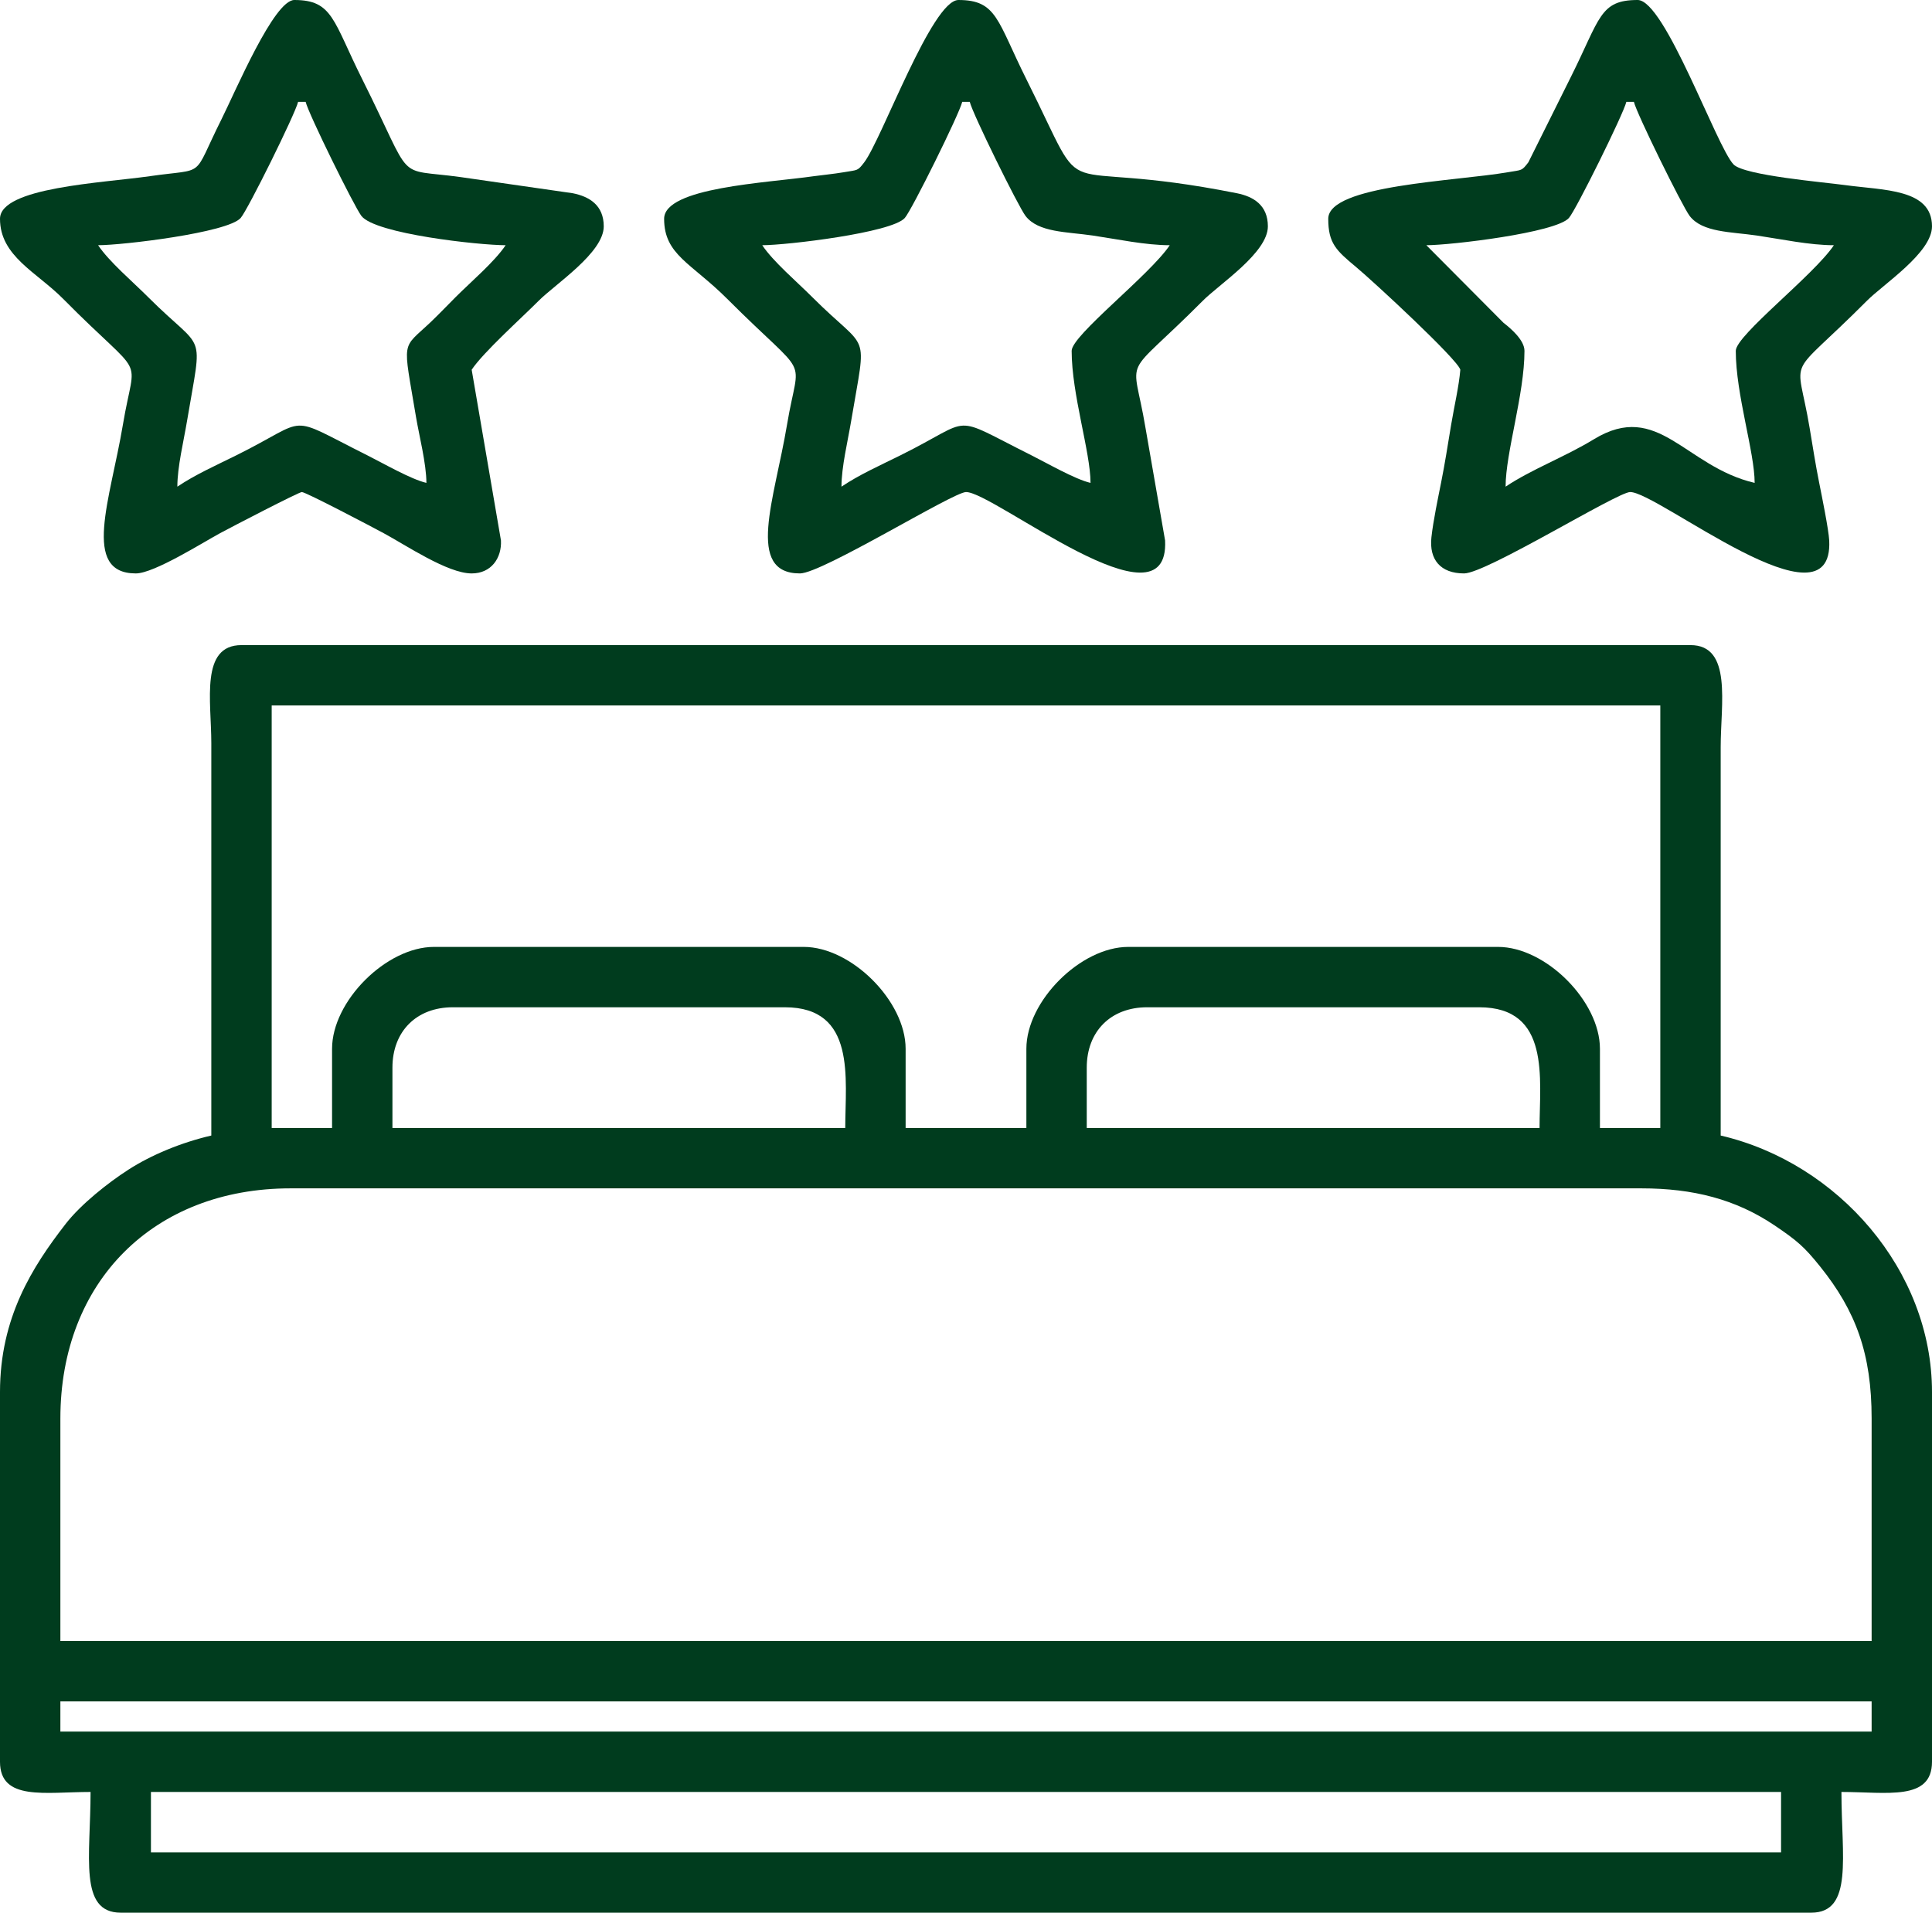 <svg xmlns="http://www.w3.org/2000/svg" xmlns:xlink="http://www.w3.org/1999/xlink" xmlns:xodm="http://www.corel.com/coreldraw/odm/2003" xml:space="preserve" width="512px" height="507px" style="shape-rendering:geometricPrecision; text-rendering:geometricPrecision; image-rendering:optimizeQuality; fill-rule:evenodd; clip-rule:evenodd" viewBox="0 0 512 507"> <defs> <style type="text/css"> .fil0 {fill:#003C1E} </style> </defs> <g id="Camada_x0020_1">  <g id="_2123215637936"> <path class="fil0" d="M40 475l432 0 0 16 -432 0 0 -16zm-24 -24l480 0 0 8 -480 0 0 -8zm0 -75c0,-36.24 24.68,-61 61,-61l358 0c13.72,0 24.98,2.9 35.22,9.78 6.14,4.14 7.98,5.78 12.1,10.9 9.55,11.87 13.68,23.23 13.68,40.32l0 59 -480 0 0 -59zm272 -93c0,-9.62 6.38,-16 16,-16l88 0c18.99,0 16,18.89 16,32l-120 0 0 -16zm-184 0c0,-9.62 6.38,-16 16,-16l88 0c18.99,0 16,18.89 16,32l-120 0 0 -16zm-16 -5l0 21 -16 0 0 -112 368 0 0 112 -16 0 0 -21c0,-12.62 -14.38,-27 -27,-27l-98 0c-12.62,0 -27,14.38 -27,27l0 21 -32 0 0 -21c0,-12.62 -14.38,-27 -27,-27l-98 0c-12.62,0 -27,14.38 -27,27zm-32 23c-8.04,1.87 -15.91,5.15 -21.96,9.04 -5.35,3.44 -12.59,9.16 -16.63,14.37 -8.89,11.45 -17.41,24.9 -17.41,44.59l0 98c0,10.46 11.98,8 24,8 0,17.05 -3.2,32 8,32l448 0c11.2,0 8,-14.95 8,-32 12.02,0 24,2.46 24,-8l0 -98c0,-32.27 -24.91,-60.76 -56,-68l0 -103c0,-11.43 3.11,-27 -8,-27l-384 0c-10.99,0 -8,14.77 -8,26l0 104z"></path> <path class="fil0" d="M26 65c6.44,0 34.32,-3.3 37.78,-7.22 1.86,-2.1 14.48,-27.61 15.22,-30.78l2 0c0.72,3.1 12.84,27.69 14.77,30.23 3.64,4.77 31.26,7.77 38.23,7.77 -2.93,4.38 -9.18,9.68 -13.25,13.75 -2.39,2.39 -4.06,4.18 -6.49,6.51 -8,7.61 -7.52,4.16 -3.98,25.46 0.75,4.5 2.72,12.22 2.72,17.28 -4.12,-0.96 -11.44,-5.2 -15.68,-7.32 -22.07,-11.03 -14.68,-9.92 -34.65,-0.01 -5.63,2.79 -10.87,5.11 -15.67,8.33 0,-5.25 1.66,-11.98 2.57,-17.43 4.17,-24.91 4.86,-17.63 -10.32,-32.82 -4.07,-4.08 -10.31,-9.36 -13.25,-13.75zm-26 -7c0,9.93 9.73,14.13 16.76,21.24 22.22,22.47 19.12,13.52 15.81,33.33 -3.31,19.81 -11.09,39.43 3.43,39.43 4.83,0 17.9,-8.29 22.33,-10.67 2.98,-1.61 20.82,-10.88 21.66,-10.9 1.02,-0.01 18.61,9.24 21.68,10.9 5.95,3.2 16.94,10.67 23.33,10.67 5.19,0 7.99,-4.08 7.76,-8.74l-7.76 -45.26c3.13,-4.67 13.07,-13.57 17.74,-18.26 4.38,-4.42 17.26,-12.74 17.26,-19.74 0,-5.63 -3.85,-7.91 -8.22,-8.78l-29.72 -4.28c-17.86,-2.47 -11.97,2.23 -26.06,-25.94 -7.76,-15.52 -7.79,-21 -18,-21 -5.38,0 -15.51,24.02 -19.33,31.67 -7.97,15.93 -3.65,12.83 -18.97,15.03 -12.51,1.8 -39.7,2.96 -39.7,11.3z"></path> <path class="fil0" d="M378 65c6.44,0 34.32,-3.3 37.78,-7.22 1.86,-2.1 14.48,-27.61 15.22,-30.78l2 0c0.72,3.1 12.84,27.69 14.77,30.23 3.37,4.42 10.96,4.2 17.8,5.2 6.56,0.97 13.98,2.57 20.43,2.57 -5.34,7.97 -26,23.87 -26,28 0,11.55 5,26.85 5,35 -18.49,-4.31 -25.52,-21.98 -42.58,-11.58 -7.8,4.75 -16.52,7.96 -23.42,12.58 0,-9 5,-24.49 5,-36 0,-2.82 -3.55,-5.89 -5.56,-7.44l-20.44 -20.56zm-26 -7c0,6.48 2.11,8.39 7.29,12.71 4.85,4.04 27.01,24.58 27.71,27.29 -0.36,4.39 -1.6,9.61 -2.43,14.57 -0.93,5.59 -1.63,10.18 -2.66,15.34 -0.78,3.94 -2.09,10.11 -2.57,14.53 -0.63,5.88 2.39,9.56 8.66,9.56 5.85,0 40.52,-21.51 43.99,-21.57 7.23,-0.12 54.01,37.82 52.77,12.83 -0.15,-2.92 -1.99,-11.93 -2.67,-15.35 -0.99,-4.96 -1.61,-9.07 -2.52,-14.48 -3.43,-20.54 -6.63,-11.79 15.17,-33.69 4.38,-4.42 17.26,-12.74 17.26,-19.74 0,-10.01 -12.86,-9.53 -23.06,-10.94 -5.32,-0.74 -26.72,-2.54 -29.53,-5.47 -4.51,-4.71 -18.2,-43.59 -25.41,-43.59 -10.07,0 -9.92,4.83 -17.67,20.33l-11.3 22.7c-1.81,2.36 -1.66,1.97 -5.39,2.62 -13.83,2.4 -47.64,3.38 -47.64,12.35z"></path> <path class="fil0" d="M202 65c6.44,0 34.33,-3.3 37.78,-7.22 1.86,-2.1 14.48,-27.61 15.22,-30.78l2 0c0.72,3.1 12.84,27.69 14.77,30.23 3.37,4.42 10.96,4.2 17.8,5.2 6.56,0.97 13.98,2.57 20.43,2.57 -5.34,7.97 -26,23.87 -26,28 0,11.55 5,26.85 5,35 -4.12,-0.96 -11.44,-5.2 -15.68,-7.32 -22.07,-11.03 -14.68,-9.92 -34.65,-0.01 -5.63,2.79 -10.87,5.11 -15.67,8.33 0,-5.25 1.66,-11.98 2.57,-17.43 4.17,-24.91 4.86,-17.63 -10.32,-32.82 -4.07,-4.08 -10.31,-9.36 -13.25,-13.75zm-26 -7c0,9.57 7.2,11.69 16.75,21.25 22.3,22.32 19.08,13.82 15.82,33.32 -3.31,19.81 -11.09,39.43 3.43,39.43 5.85,0 40.52,-21.51 43.99,-21.57 7.23,-0.12 54.01,37.82 52.77,12.83l-5.19 -29.83c-3.43,-20.54 -6.63,-11.79 15.17,-33.69 4.38,-4.42 17.26,-12.74 17.26,-19.74 0,-5.63 -3.85,-7.91 -8.22,-8.78 -51.46,-10.24 -37.86,5.62 -55.78,-30.22 -7.76,-15.52 -7.79,-21 -18,-21 -7.02,0 -20.31,36.92 -24.97,43.03 -1.81,2.36 -1.66,1.97 -5.39,2.62 -2.63,0.45 -6.31,0.82 -7.94,1.05 -12.51,1.8 -39.7,2.96 -39.7,11.3z"></path> </g> </g> </svg>